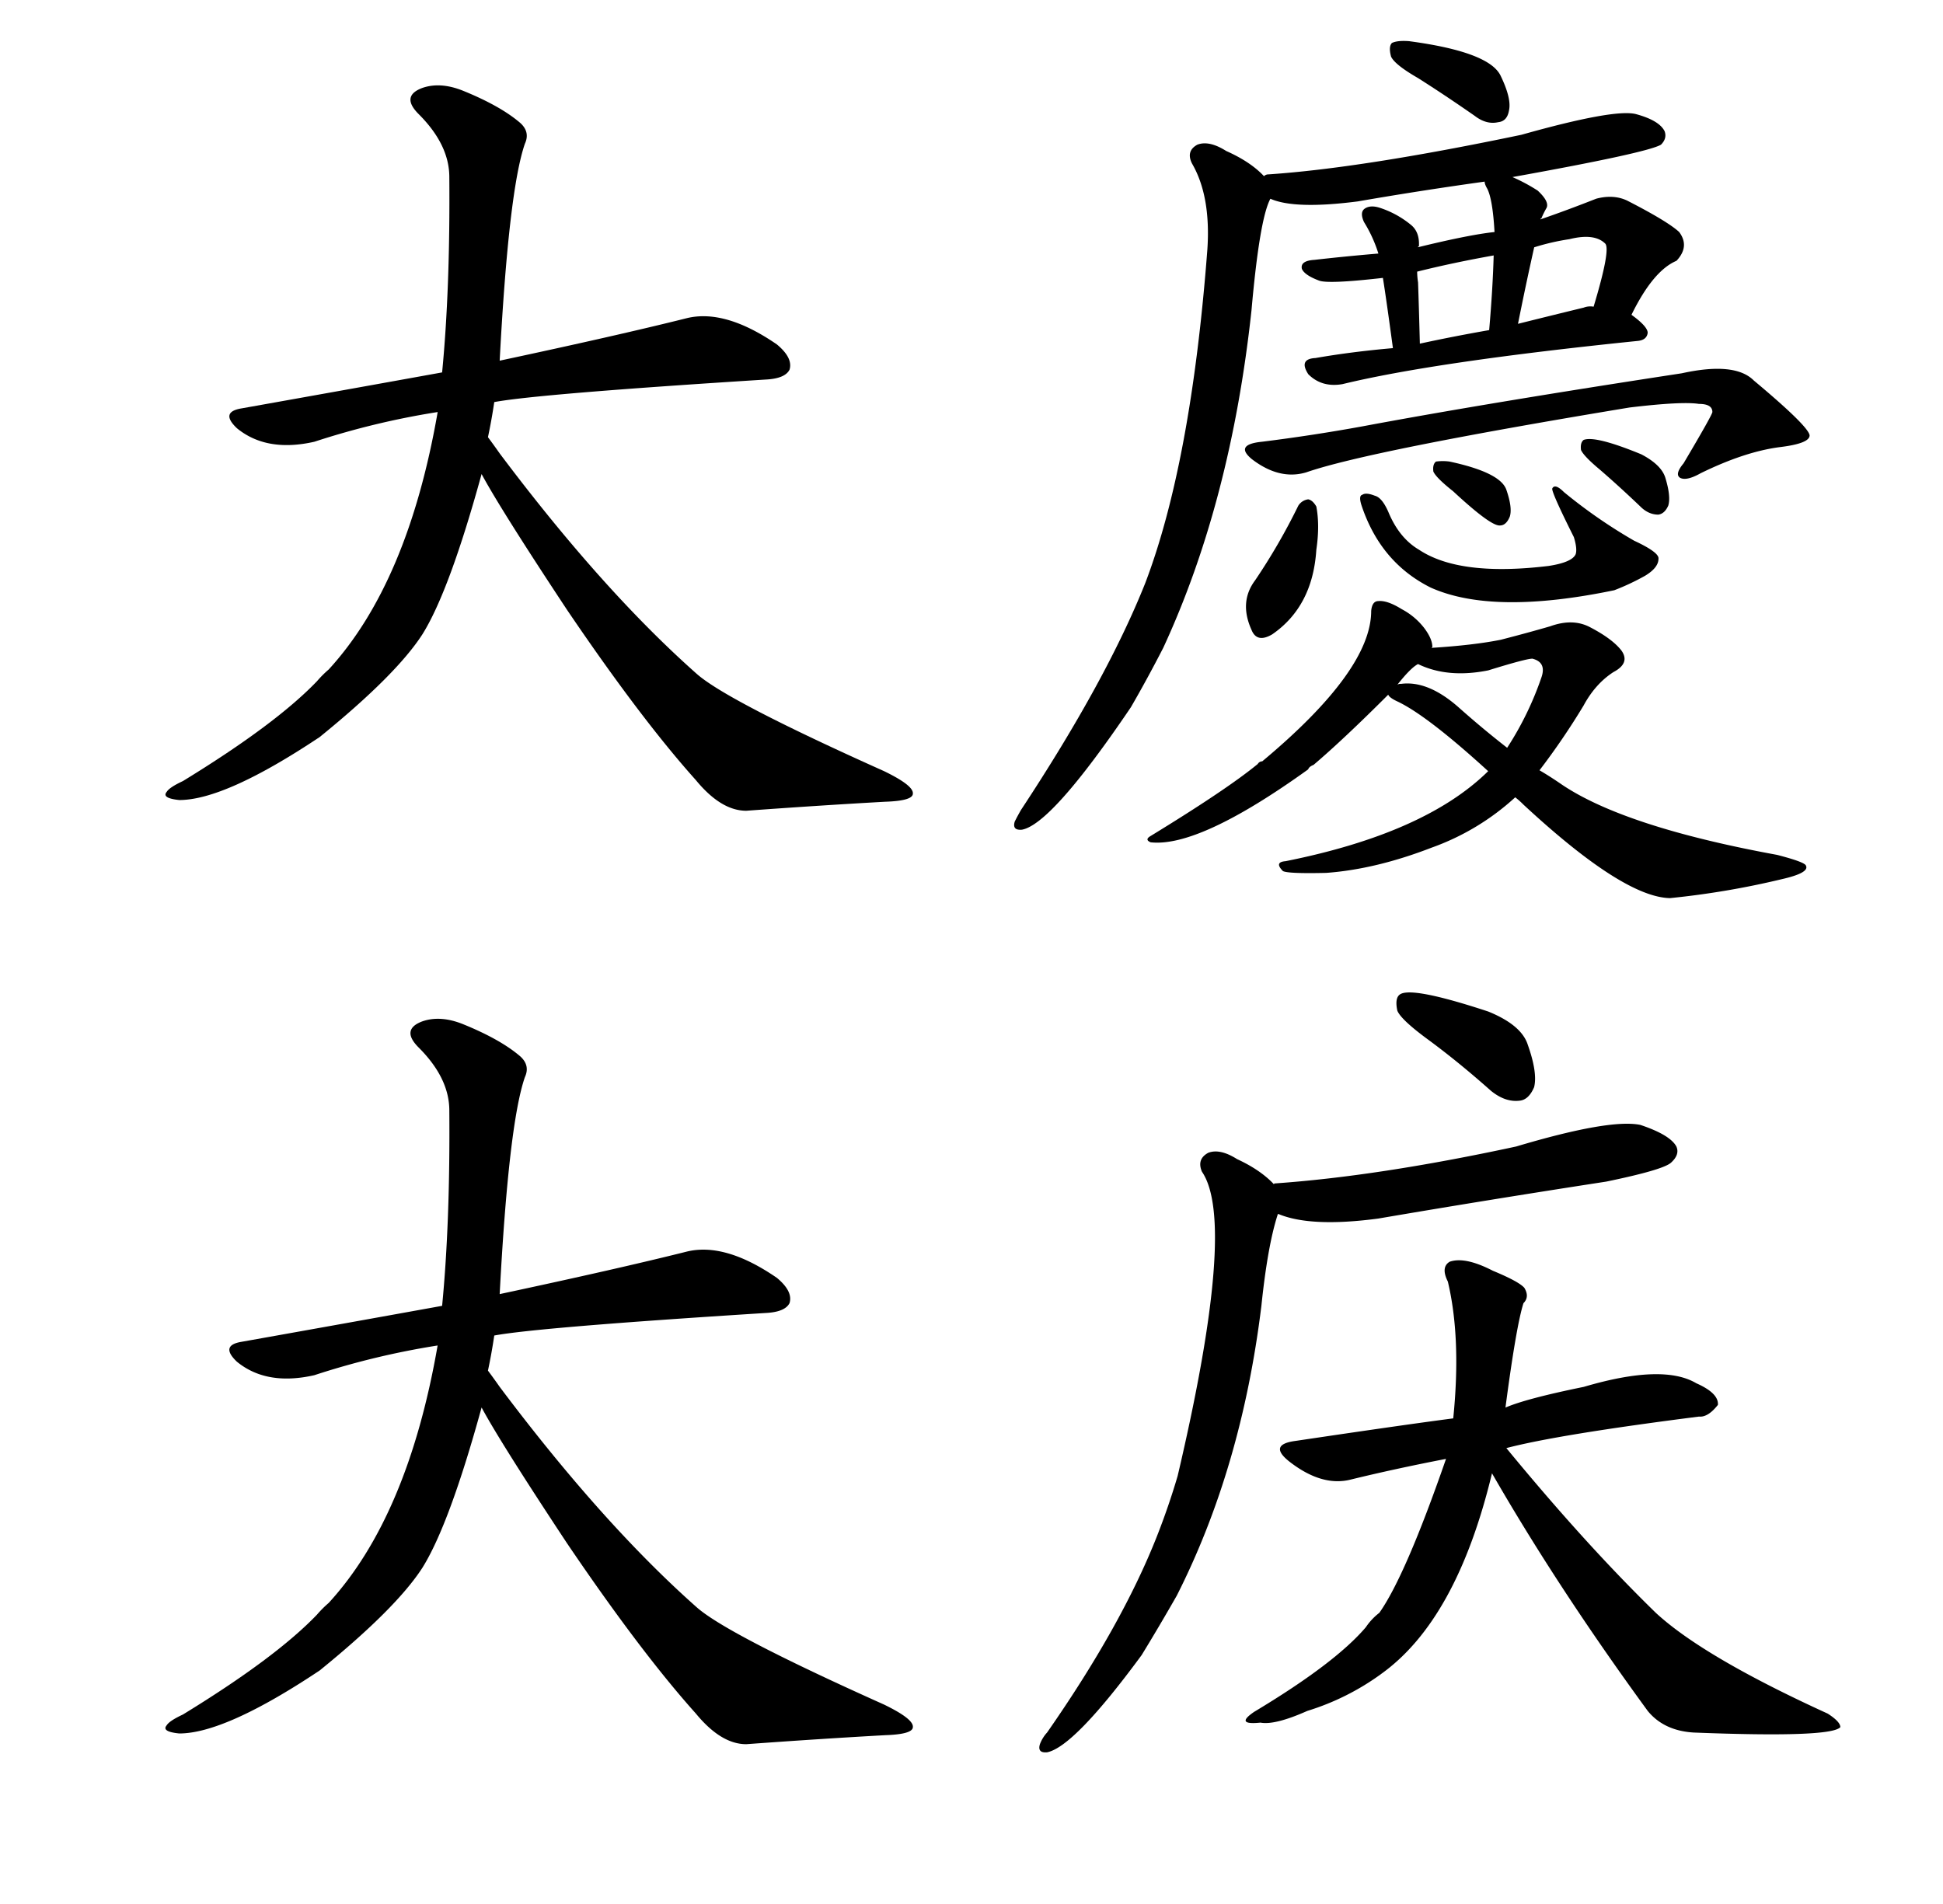 <svg id="Layer_1" data-name="Layer 1" xmlns="http://www.w3.org/2000/svg" width="1457" height="1428" viewBox="0 0 1457 1428"><title>dq</title><path d="M316.73,475.72q-19.59,30.38-77,77-70.88,47.26-105.31,47.25Q121,598.58,125,593.85q2-3.37,12.15-8.1,69.52-42.53,100.58-74.93a81,81,0,0,1,8.78-8.78Q305.91,437.24,328.2,309a592,592,0,0,0-92.48,22.28q-35.79,8.1-58.05-10.13Q164.84,309,181,306.28q79.65-14.18,150.53-27,6.07-62.78,5.4-146.48,0-24.3-23-47.25-13.51-13.5,2.7-19.58,13.5-4.72,30.38,2,28.35,11.49,43.2,24.3,7.42,6.76,3.38,15.53-12.15,35.11-18.9,162.68,88.43-18.89,139.73-31.73,29-7.42,68.18,19.58,12.15,10.13,9.45,18.9-3.39,6.75-18.23,7.42-170.79,10.81-203.19,16.88-2,13.51-4.73,26.33,4.05,5.41,8.78,12.15,77,102.62,147.83,165.38,22.94,20.25,140.41,72.9,22.28,10.81,21.6,16.88,0,5.41-20.93,6.08-48.6,2.71-104,6.75-18.91,0-37.8-23-41.18-45.9-96.53-127.58-50-75.59-64.13-101.93Q337,443.32,316.73,475.72Z"/><path d="M1037,208.4q-41.18,4.73-47.93,2-10.81-4.05-12.83-8.78-1.36-6.08,9.45-6.75,23.62-2.69,47.93-4.73a103.23,103.23,0,0,0-10.8-23.63q-3.39-7.42.67-10.13t10.8-.67a71.45,71.45,0,0,1,23.63,12.83q6.74,5.41,6.08,16.2a0.6,0.6,0,0,0-.67.67Q1101.8,176,1120.7,174q-1.36-24.3-5.4-32.4-2-3.37-2-5.4-48.6,6.76-95.18,14.85-47.26,6.08-65.48-2-8.1,14.86-14.18,83.71Q922.9,376.49,872.28,485.84,860.13,509.48,848,530.4q-59.41,87.76-81.68,91.81-7.44.68-5.4-6.08,2-4.05,4.73-8.78,64.12-97.21,93.16-170.11,34.43-90.45,46.58-250.44Q908,147,893.88,122.67q-4.73-9.45,4-14.18,8.77-3.37,21.6,4.73,18.23,8.1,28.35,18.9a4.59,4.59,0,0,1,3.38-1.35q70.2-4.71,189.69-29.7,69.52-19.57,85.73-15.53,17.55,4.73,21.6,12.83,2,5.41-2.7,10.12-10.13,6.08-111.38,24.3a135.84,135.84,0,0,1,18.9,10.13q8.76,8.1,6.75,12.83a68.73,68.73,0,0,0-4,8.1,0.6,0.6,0,0,0-.68.67Q1174.7,157.79,1197,149q12.82-3.37,23,1.35,30.38,15.54,39.15,23.63,8.1,10.81-2,21.6-17.56,7.44-33.75,40.5,12.15,8.78,12.15,13.5-0.68,5.41-7.43,6.08-151.88,15.54-221.41,32.4-15.54,2.71-25.65-7.42-7.44-11.47,5.4-12.15,27-4.71,58.05-7.42Q1039.69,225.29,1037,208.4Zm36.45,427.3q-41.86,16.2-79,18.9-28.35.67-32.4-1.35-6.76-6.76,2-7.43,104.63-20.93,151.88-67.5-46.58-42.53-68.85-52.65c-3.61-1.79-5.63-3.37-6.08-4.72q-33.76,33.76-56,52.65c-2.26.91-3.61,2-4.05,3.38q-81.69,58.73-118.13,54.68-4.73-2,0-4.73,57.37-35.09,80.33-54a4,4,0,0,1,3.38-2q81.67-68.17,81.68-112.73,0.67-7.42,5.4-7.43,6.74-.66,17.55,6.08A51.85,51.85,0,0,1,1068,471q6.08,8.1,6.08,14.18l-0.67.67q31.72-2,52-6.08,20.92-5.4,37.13-10.13,16.87-6.07,29.7.67,16.86,8.78,23.63,17.55,6.74,9.46-6.08,16.2-13.51,8.78-22.28,25a531.09,531.09,0,0,1-33.08,48.6q8.1,4.73,16.88,10.8,47.24,31.74,161.33,52.65,20.92,5.4,21.6,8.1,2.69,5.4-18.23,10.13a624.06,624.06,0,0,1-83.71,14.18q-35.11-.68-110-70.2a60.58,60.58,0,0,0-6.08-5.4A184.37,184.37,0,0,1,1073.45,635.7Zm-135-291.62q-12.83-10.79,8.1-12.83,37.8-4.72,74.93-11.48,93.82-17.55,239.64-39.83,39.82-8.77,54,5.4,41.17,34.43,41.85,41.18,0,6.08-22.28,8.78-26.33,3.39-59.4,19.58-10.8,6.08-15.53,3.38-4.05-2.69,2.7-10.8,21.6-36.45,21.6-38.48,0-6.07-10.12-6.08-12.83-2-52,2.7-195.77,32.4-242.34,48.6Q959.36,360.29,938.44,344.09ZM981,374.46q3.37,0.68,6.08,5.4,2.69,14.18,0,32.4-2.71,42.53-33.08,63.45-11.49,6.76-15.53-3.37-9.46-20.92,2.7-37.13a463.16,463.16,0,0,0,32.4-56A10.33,10.33,0,0,1,981,374.46Zm40.5-3.37q2.69-2,9.45.67,5.4,1.36,10.13,12.15,8.1,19.59,23,28.35,30.38,20.25,97.21,12.15,17.54-2.69,20.25-8.78,1.34-4.05-1.35-12.83-16.88-33.75-16.2-36.45,2-4.05,8.78,2.7a386.06,386.06,0,0,0,52.65,36.45q18.89,8.78,18.23,13.5,0,6.76-10.13,12.83a178.61,178.61,0,0,1-23,10.8q-91.13,18.91-137.71-2-37.81-18.89-52-62.1Q1018.77,371.77,1021.47,371.09Zm21.6-328.74q-2-7.42.68-10.13,4-2,12.83-1.35,60.75,8.1,68.85,26.33,8.1,16.88,6.08,25.65-1.36,8.1-8.1,8.78-8.78,2-17.55-4.72-22.28-15.52-42.53-28.35Q1045.76,48.42,1043.07,42.34Zm87.08,518.43a238.38,238.38,0,0,0,25.65-52.65q4.05-11.47-6.75-14.18-4.73,0-33.08,8.78-30.38,6.07-52.65-4.73-5.41,2.71-15.53,15.53a3.93,3.93,0,0,1,2.7-.67q20.25-2.69,43.2,17.55Q1111.92,546.6,1130.15,560.77Zm-13.5-313.22q2.69-31,3.38-56-30.38,5.41-57.38,12.15a57.77,57.77,0,0,0,.68,8.1q0.66,18.91,1.35,45.9Q1089.64,252.29,1116.65,247.56Zm-41.85,106q-0.68-5.4,2-7.43a37.73,37.73,0,0,1,10.13,0q37.8,8.1,42.53,20.93,4.72,13.51,2.7,20.25-2.71,6.76-7.43,6.75-6.75.68-35.1-25.65Q1076.82,358.26,1074.8,353.54ZM1195,230q12.81-42.53,8.78-47.25-8.1-8.1-27-3.37a171.56,171.56,0,0,0-26.33,6.08q-6.08,27-12.15,57.38,24.3-6.07,49.28-12.15A13.72,13.72,0,0,1,1195,230Zm-9.45,107.33q-0.68-5.4,2-7.43,8.77-3.37,43.2,10.8,15.52,8.1,18.23,18.23,4.05,13.51,2,20.25-2.71,6.07-7.43,6.75-7.44,0-13.5-6.08-15.54-14.84-30.38-27.68Q1187.53,342.06,1185.5,337.34Z"/><path d="M316.73,1175.72q-19.59,30.38-77,77-70.88,47.26-105.31,47.25-13.51-1.34-9.45-6.08,2-3.37,12.15-8.1,69.52-42.53,100.58-74.93a81,81,0,0,1,8.78-8.78q59.39-64.8,81.68-193.06a591.93,591.93,0,0,0-92.48,22.28q-35.79,8.1-58.05-10.13Q164.84,1009,181,1006.28q79.65-14.18,150.53-27,6.07-62.78,5.4-146.48,0-24.3-23-47.25-13.51-13.5,2.7-19.58,13.5-4.72,30.38,2,28.35,11.49,43.2,24.3,7.42,6.76,3.38,15.53-12.15,35.11-18.9,162.68,88.43-18.89,139.73-31.73,29-7.42,68.18,19.58,12.15,10.13,9.45,18.9-3.39,6.76-18.23,7.43-170.79,10.81-203.19,16.88-2,13.51-4.73,26.33,4.05,5.41,8.78,12.15,77,102.62,147.83,165.38,22.94,20.25,140.41,72.9,22.28,10.81,21.6,16.88,0,5.41-20.93,6.08-48.6,2.71-104,6.75-18.91,0-37.8-23-41.18-45.9-96.53-127.58-50-75.59-64.13-101.93Q337,1143.32,316.73,1175.72Z"/><path d="M956,887.48q77.62-5.4,180.91-27.68,70.2-20.92,93.16-16.2,22.28,7.44,27,16.2,2.69,6.08-4.05,12.15-6.07,5.41-48.6,14.18-87.76,13.51-170.79,27.68-50.63,6.76-74.93-3.38a0.6,0.6,0,0,0-.67.68q-7.44,23-12.15,68.18Q931,1100.79,882.41,1196.65q-13.51,23.64-26.33,44.55-50.63,68.85-70.88,72.9-7.44.68-5.4-6.08a27.24,27.24,0,0,1,5.4-8.78q56-80.32,82.35-147.16,8.77-22.28,15.53-45.23,44.55-189.68,18.23-228.16-4.05-9.45,4.72-14.18,8.77-3.37,21.6,4.73,17.55,8.1,27.68,18.9A0.6,0.6,0,0,1,956,887.48Zm79.66,367.9a187.65,187.65,0,0,1-55.35,27.68q-24.3,10.81-35.1,8.78-19.59,2-4.72-8.1,60.75-36.45,83.71-63.45a46,46,0,0,1,10.13-10.8q19.57-27.67,50-115.43-38.48,7.44-71.55,15.53-21.61,5.41-45.9-13.5-16.2-12.82,4.73-15.53,81.67-12.15,118.13-16.88,6.07-60.07-4.05-102.61-5.41-10.79,1.35-14.85,11.47-4.05,32.4,6.75,19.57,8.1,23.63,12.83,4.05,6.76-.67,11.48-5.41,16.88-13.5,78.3,15.52-6.74,58.73-15.53,59.39-17.55,84.38-2.7,16.87,7.44,16.2,16.2-7.44,9.46-14.18,8.78-106,13.51-144.46,23.63,59.39,72.24,112.06,123.53,35.77,33.08,128.93,75.6,9.45,6.08,9.45,10.13-6.76,8.1-110,4.05-22.28-1.35-34.43-16.2-67.51-92.48-116.78-178.21Q1092.35,1214.88,1035.64,1255.37Zm12.15-497.5q-2-9.45,2-12.15,8.76-6.08,66.15,12.83,25,10.13,29.7,25,7.42,20.93,4.73,31.73-4.05,9.46-10.8,10.13-10.81,1.36-21.6-7.43-24.3-21.6-47.25-38.48Q1050.49,764.63,1047.79,757.87Z"/></svg>